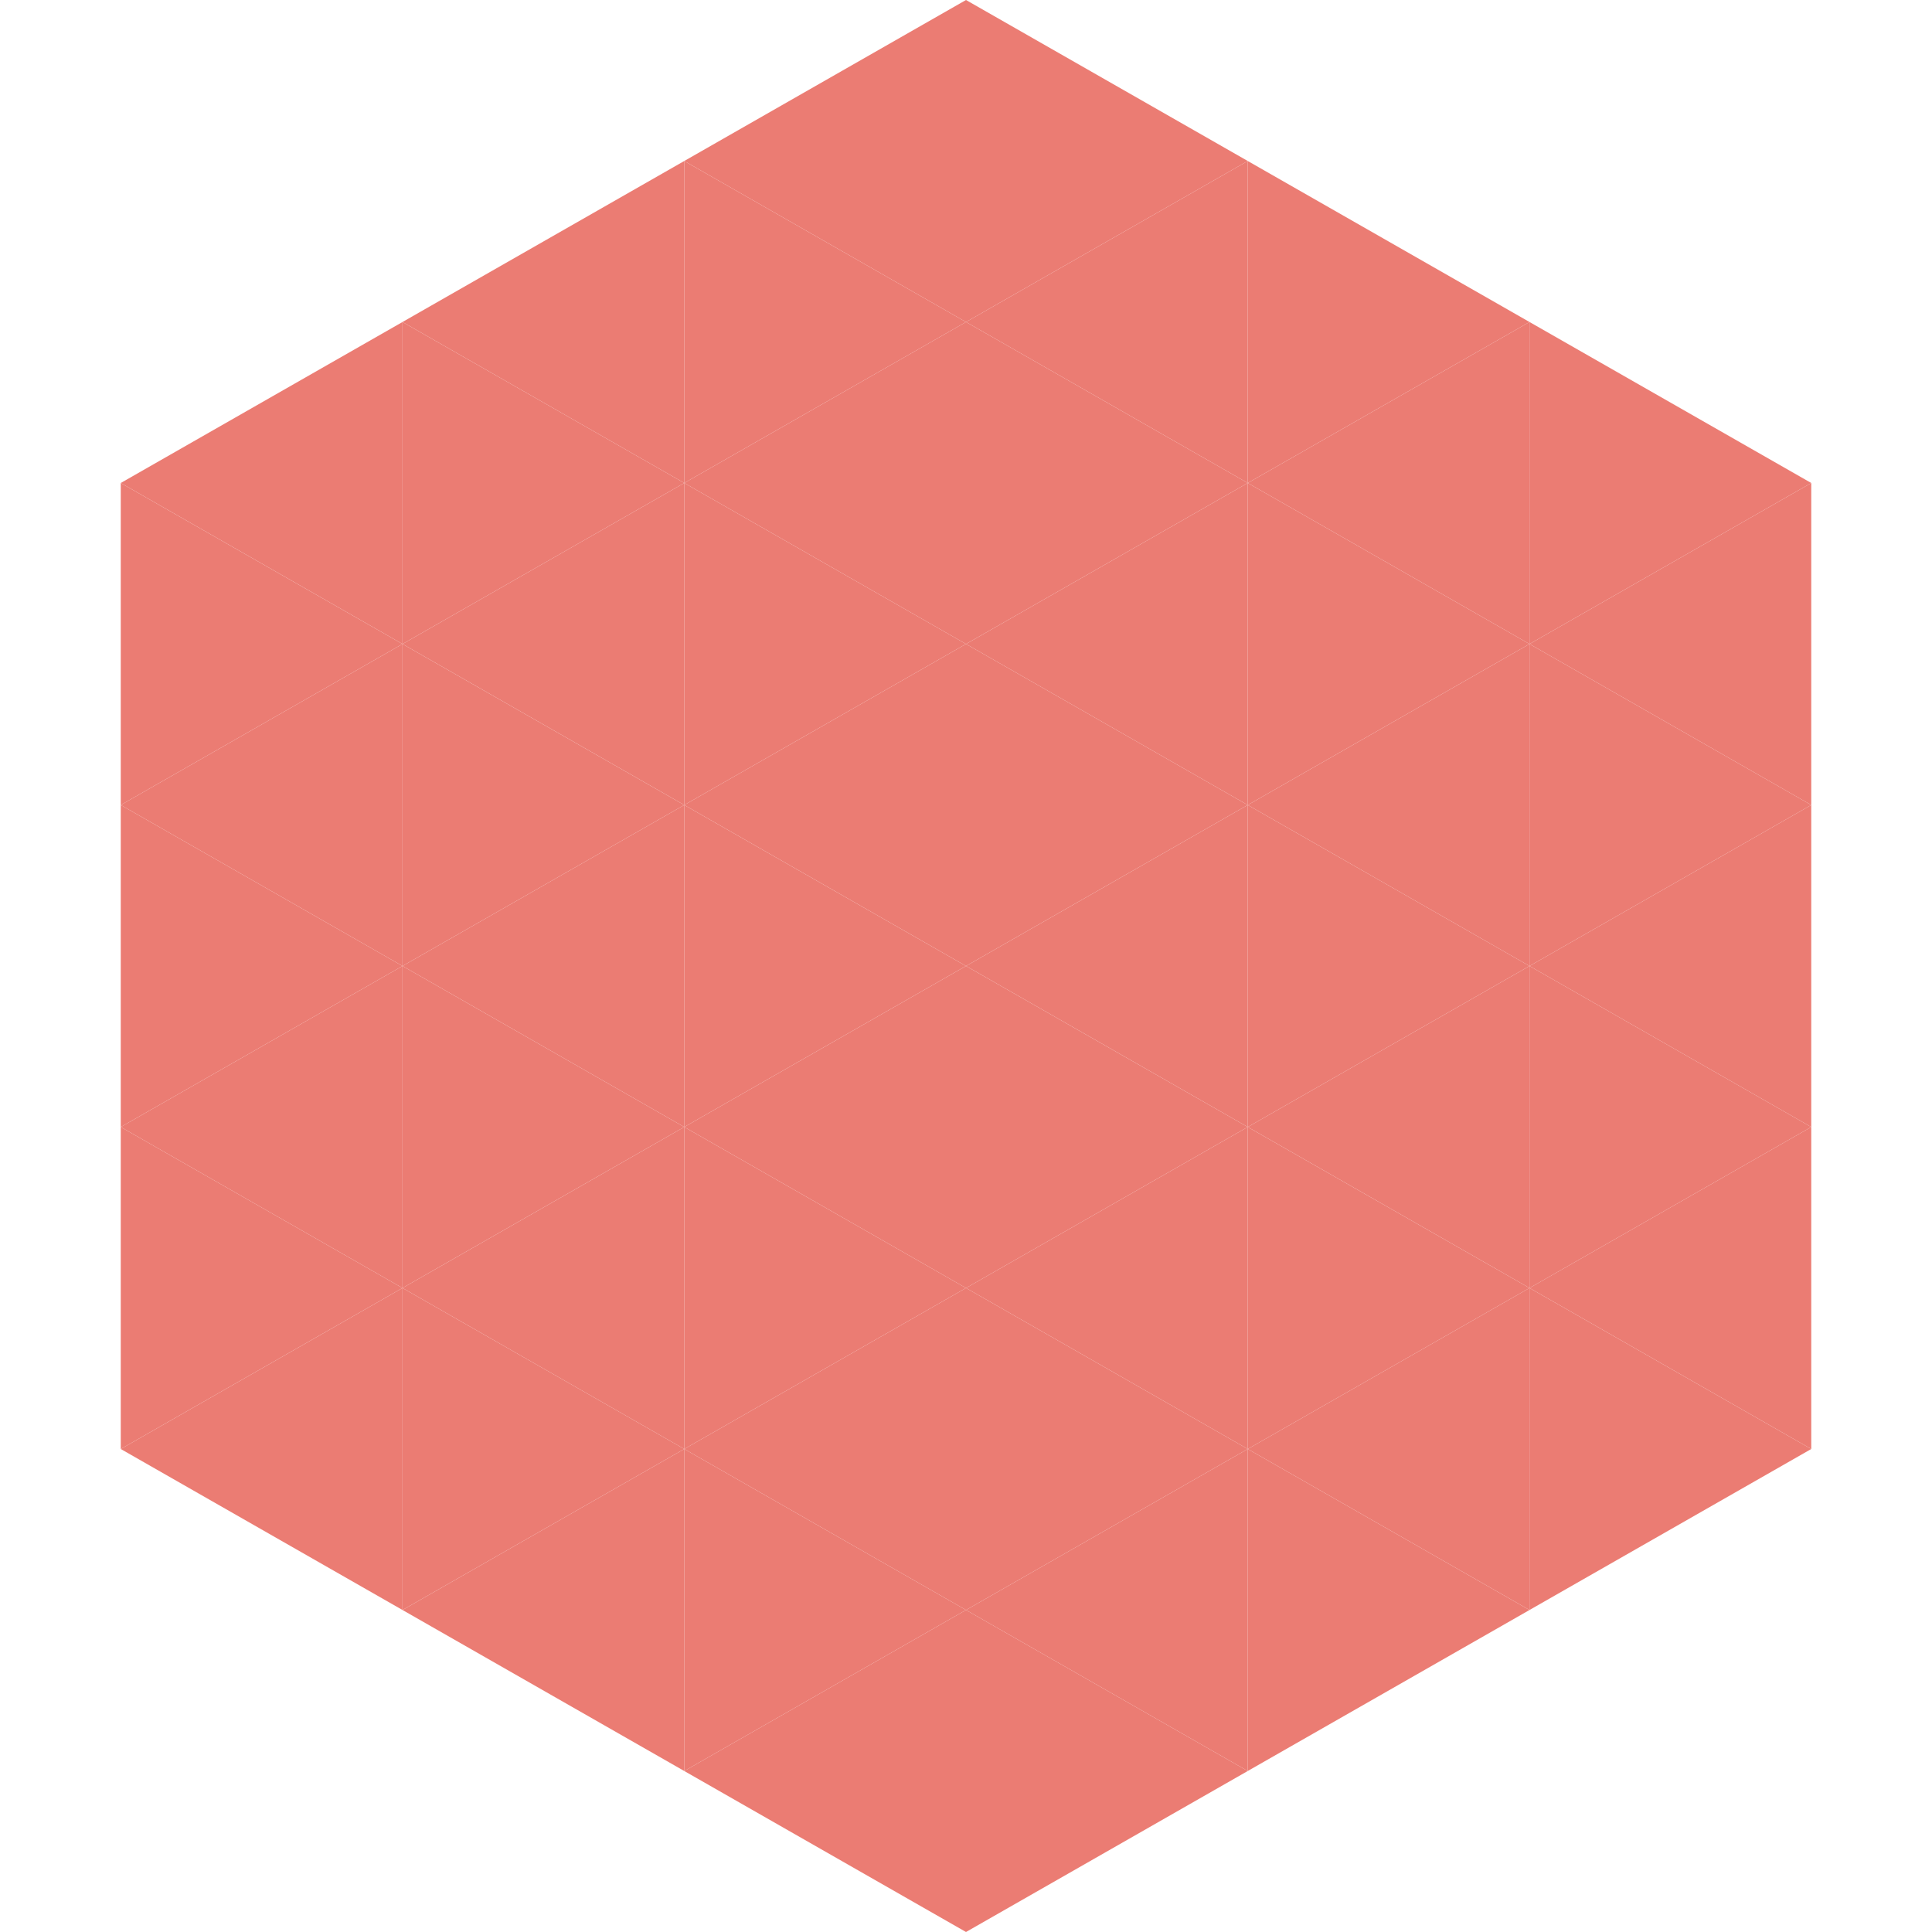 <?xml version="1.0"?>
<!-- Generated by SVGo -->
<svg width="240" height="240"
     xmlns="http://www.w3.org/2000/svg"
     xmlns:xlink="http://www.w3.org/1999/xlink">
<polygon points="50,40 15,60 50,80" style="fill:rgb(235,124,115)" />
<polygon points="190,40 225,60 190,80" style="fill:rgb(235,124,115)" />
<polygon points="15,60 50,80 15,100" style="fill:rgb(235,124,115)" />
<polygon points="225,60 190,80 225,100" style="fill:rgb(235,124,115)" />
<polygon points="50,80 15,100 50,120" style="fill:rgb(235,124,115)" />
<polygon points="190,80 225,100 190,120" style="fill:rgb(235,124,115)" />
<polygon points="15,100 50,120 15,140" style="fill:rgb(235,124,115)" />
<polygon points="225,100 190,120 225,140" style="fill:rgb(235,124,115)" />
<polygon points="50,120 15,140 50,160" style="fill:rgb(235,124,115)" />
<polygon points="190,120 225,140 190,160" style="fill:rgb(235,124,115)" />
<polygon points="15,140 50,160 15,180" style="fill:rgb(235,124,115)" />
<polygon points="225,140 190,160 225,180" style="fill:rgb(235,124,115)" />
<polygon points="50,160 15,180 50,200" style="fill:rgb(235,124,115)" />
<polygon points="190,160 225,180 190,200" style="fill:rgb(235,124,115)" />
<polygon points="15,180 50,200 15,220" style="fill:rgb(255,255,255); fill-opacity:0" />
<polygon points="225,180 190,200 225,220" style="fill:rgb(255,255,255); fill-opacity:0" />
<polygon points="50,0 85,20 50,40" style="fill:rgb(255,255,255); fill-opacity:0" />
<polygon points="190,0 155,20 190,40" style="fill:rgb(255,255,255); fill-opacity:0" />
<polygon points="85,20 50,40 85,60" style="fill:rgb(235,124,115)" />
<polygon points="155,20 190,40 155,60" style="fill:rgb(235,124,115)" />
<polygon points="50,40 85,60 50,80" style="fill:rgb(235,124,115)" />
<polygon points="190,40 155,60 190,80" style="fill:rgb(235,124,115)" />
<polygon points="85,60 50,80 85,100" style="fill:rgb(235,124,115)" />
<polygon points="155,60 190,80 155,100" style="fill:rgb(235,124,115)" />
<polygon points="50,80 85,100 50,120" style="fill:rgb(235,124,115)" />
<polygon points="190,80 155,100 190,120" style="fill:rgb(235,124,115)" />
<polygon points="85,100 50,120 85,140" style="fill:rgb(235,124,115)" />
<polygon points="155,100 190,120 155,140" style="fill:rgb(235,124,115)" />
<polygon points="50,120 85,140 50,160" style="fill:rgb(235,124,115)" />
<polygon points="190,120 155,140 190,160" style="fill:rgb(235,124,115)" />
<polygon points="85,140 50,160 85,180" style="fill:rgb(235,124,115)" />
<polygon points="155,140 190,160 155,180" style="fill:rgb(235,124,115)" />
<polygon points="50,160 85,180 50,200" style="fill:rgb(235,124,115)" />
<polygon points="190,160 155,180 190,200" style="fill:rgb(235,124,115)" />
<polygon points="85,180 50,200 85,220" style="fill:rgb(235,124,115)" />
<polygon points="155,180 190,200 155,220" style="fill:rgb(235,124,115)" />
<polygon points="120,0 85,20 120,40" style="fill:rgb(235,124,115)" />
<polygon points="120,0 155,20 120,40" style="fill:rgb(235,124,115)" />
<polygon points="85,20 120,40 85,60" style="fill:rgb(235,124,115)" />
<polygon points="155,20 120,40 155,60" style="fill:rgb(235,124,115)" />
<polygon points="120,40 85,60 120,80" style="fill:rgb(235,124,115)" />
<polygon points="120,40 155,60 120,80" style="fill:rgb(235,124,115)" />
<polygon points="85,60 120,80 85,100" style="fill:rgb(235,124,115)" />
<polygon points="155,60 120,80 155,100" style="fill:rgb(235,124,115)" />
<polygon points="120,80 85,100 120,120" style="fill:rgb(235,124,115)" />
<polygon points="120,80 155,100 120,120" style="fill:rgb(235,124,115)" />
<polygon points="85,100 120,120 85,140" style="fill:rgb(235,124,115)" />
<polygon points="155,100 120,120 155,140" style="fill:rgb(235,124,115)" />
<polygon points="120,120 85,140 120,160" style="fill:rgb(235,124,115)" />
<polygon points="120,120 155,140 120,160" style="fill:rgb(235,124,115)" />
<polygon points="85,140 120,160 85,180" style="fill:rgb(235,124,115)" />
<polygon points="155,140 120,160 155,180" style="fill:rgb(235,124,115)" />
<polygon points="120,160 85,180 120,200" style="fill:rgb(235,124,115)" />
<polygon points="120,160 155,180 120,200" style="fill:rgb(235,124,115)" />
<polygon points="85,180 120,200 85,220" style="fill:rgb(235,124,115)" />
<polygon points="155,180 120,200 155,220" style="fill:rgb(235,124,115)" />
<polygon points="120,200 85,220 120,240" style="fill:rgb(235,124,115)" />
<polygon points="120,200 155,220 120,240" style="fill:rgb(235,124,115)" />
<polygon points="85,220 120,240 85,260" style="fill:rgb(255,255,255); fill-opacity:0" />
<polygon points="155,220 120,240 155,260" style="fill:rgb(255,255,255); fill-opacity:0" />
</svg>
